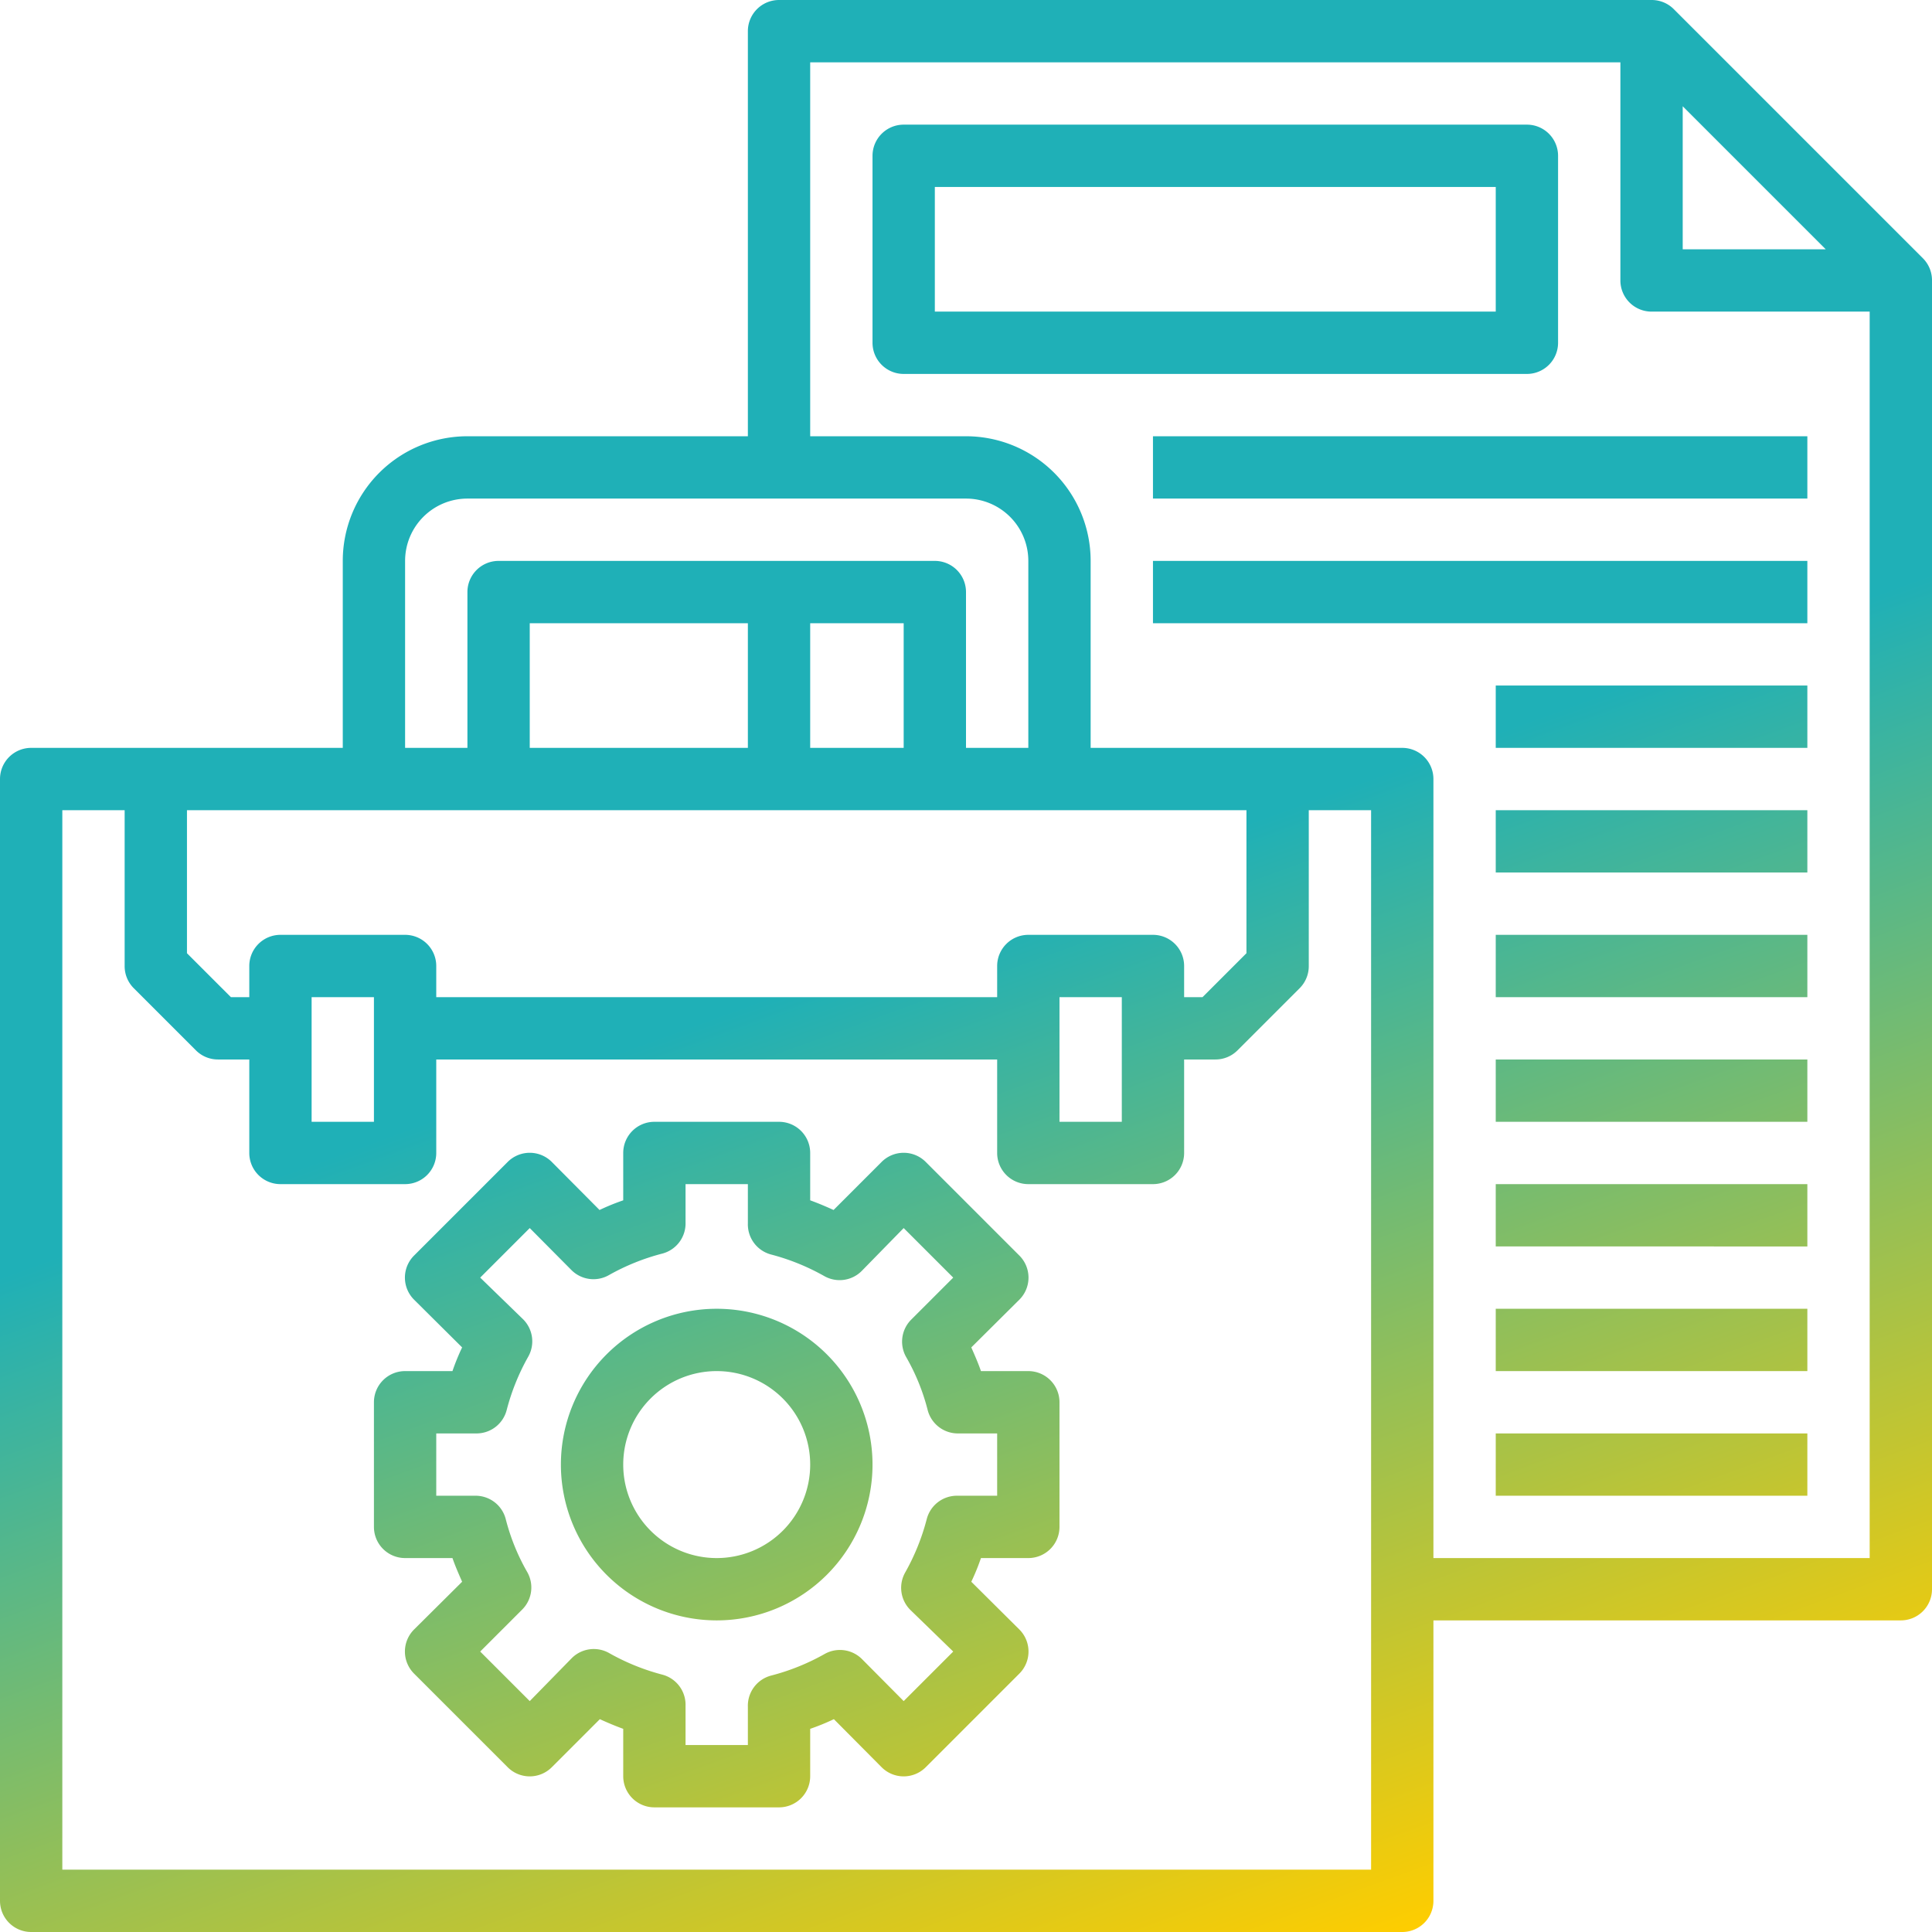 <svg xmlns="http://www.w3.org/2000/svg" xmlns:xlink="http://www.w3.org/1999/xlink" width="62" height="62" viewBox="0 0 62 62"><defs><style>.cls-1{fill:url(#Безымянный_градиент_39);}</style><linearGradient id="Безымянный_градиент_39" x1="19.03" y1="2.11" x2="41.34" y2="63.4" gradientUnits="userSpaceOnUse"><stop offset="0.46" stop-color="#1fb0b7"/><stop offset="1" stop-color="#fecd00"/></linearGradient></defs><title>Ресурс 3</title><g id="Слой_2" data-name="Слой 2"><g id="Слой_1-2" data-name="Слой 1"><path class="cls-1" d="M33,44H31.48c-.09-.26-.2-.51-.31-.76l1.54-1.53a1,1,0,0,0,0-1.42l-3-3a1,1,0,0,0-1.42,0l-1.54,1.54c-.24-.11-.5-.22-.75-.31V37a1,1,0,0,0-1-1H21a1,1,0,0,0-1,1v1.52a7.12,7.12,0,0,0-.76.31l-1.53-1.54a1,1,0,0,0-1.42,0l-3,3a1,1,0,0,0,0,1.42l1.54,1.53a7.12,7.12,0,0,0-.31.76H13a1,1,0,0,0-1,1v4a1,1,0,0,0,1,1h1.52c.09.26.2.51.31.76l-1.54,1.53a1,1,0,0,0,0,1.42l3,3a1,1,0,0,0,1.42,0l1.54-1.54c.24.11.5.22.75.31V57a1,1,0,0,0,1,1h4a1,1,0,0,0,1-1V55.48a7.12,7.12,0,0,0,.76-.31l1.53,1.54a1,1,0,0,0,1.42,0l3-3a1,1,0,0,0,0-1.42l-1.54-1.53a7.12,7.12,0,0,0,.31-.76H33a1,1,0,0,0,1-1V45A1,1,0,0,0,33,44Zm-1,4H30.74a1,1,0,0,0-1,.75,7.12,7.12,0,0,1-.69,1.71,1,1,0,0,0,.16,1.2L30.59,53,29,54.59l-1.34-1.35a1,1,0,0,0-1.2-.16,7.12,7.12,0,0,1-1.71.69,1,1,0,0,0-.75,1V56H22V54.74a1,1,0,0,0-.75-1,7.14,7.14,0,0,1-1.7-.69,1,1,0,0,0-1.2.16L17,54.59,15.41,53l1.35-1.35a1,1,0,0,0,.16-1.2,6.75,6.75,0,0,1-.69-1.7,1,1,0,0,0-1-.75H14V46h1.26a1,1,0,0,0,1-.75,7.12,7.12,0,0,1,.69-1.71,1,1,0,0,0-.16-1.2L15.41,41,17,39.41l1.34,1.35a1,1,0,0,0,1.2.16,7.12,7.12,0,0,1,1.71-.69,1,1,0,0,0,.75-1V38h2v1.26a1,1,0,0,0,.75,1,7.14,7.14,0,0,1,1.7.69,1,1,0,0,0,1.2-.16L29,39.41,30.59,41l-1.35,1.35a1,1,0,0,0-.16,1.2,6.75,6.75,0,0,1,.69,1.7,1,1,0,0,0,1,.75H32Zm-9-6a5,5,0,1,0,5,5A5,5,0,0,0,23,42Zm0,8a3,3,0,1,1,3-3A3,3,0,0,1,23,50ZM61.71,8.29l-8-8A1,1,0,0,0,53,0H25a1,1,0,0,0-1,1V14H15a4,4,0,0,0-4,4v6H1a1,1,0,0,0-1,1V61a1,1,0,0,0,1,1H45a1,1,0,0,0,1-1V52H61a1,1,0,0,0,1-1V9A1,1,0,0,0,61.71,8.29ZM54,3.41,58.59,8H54ZM13,18a2,2,0,0,1,2-2H31a2,2,0,0,1,2,2v6H31V19a1,1,0,0,0-1-1H16a1,1,0,0,0-1,1v5H13Zm16,2v4H26V20Zm-5,0v4H17V20ZM6,26H40v4.59L38.59,32H38V31a1,1,0,0,0-1-1H33a1,1,0,0,0-1,1v1H14V31a1,1,0,0,0-1-1H9a1,1,0,0,0-1,1v1H7.41L6,30.59Zm30,6v4H34V32ZM12,32v4H10V32ZM44,60H2V26H4v5a1,1,0,0,0,.29.71l2,2A1,1,0,0,0,7,34H8v3a1,1,0,0,0,1,1h4a1,1,0,0,0,1-1V34H32v3a1,1,0,0,0,1,1h4a1,1,0,0,0,1-1V34h1a1,1,0,0,0,.71-.29l2-2A1,1,0,0,0,42,31V26h2ZM60,50H46V25a1,1,0,0,0-1-1H35V18a4,4,0,0,0-4-4H26V2H52V9a1,1,0,0,0,1,1h7ZM50,11V5a1,1,0,0,0-1-1H29a1,1,0,0,0-1,1v6a1,1,0,0,0,1,1H49A1,1,0,0,0,50,11Zm-2-1H30V6H48ZM37,16H58V14H37Zm0,4H58V18H37Zm11,4H58V22H48Zm0,4H58V26H48Zm0,4H58V30H48Zm0,4H58V34H48Zm0,4H58V38H48Zm0,4H58V42H48Zm0,4H58V46H48Z"/></g></g></svg>